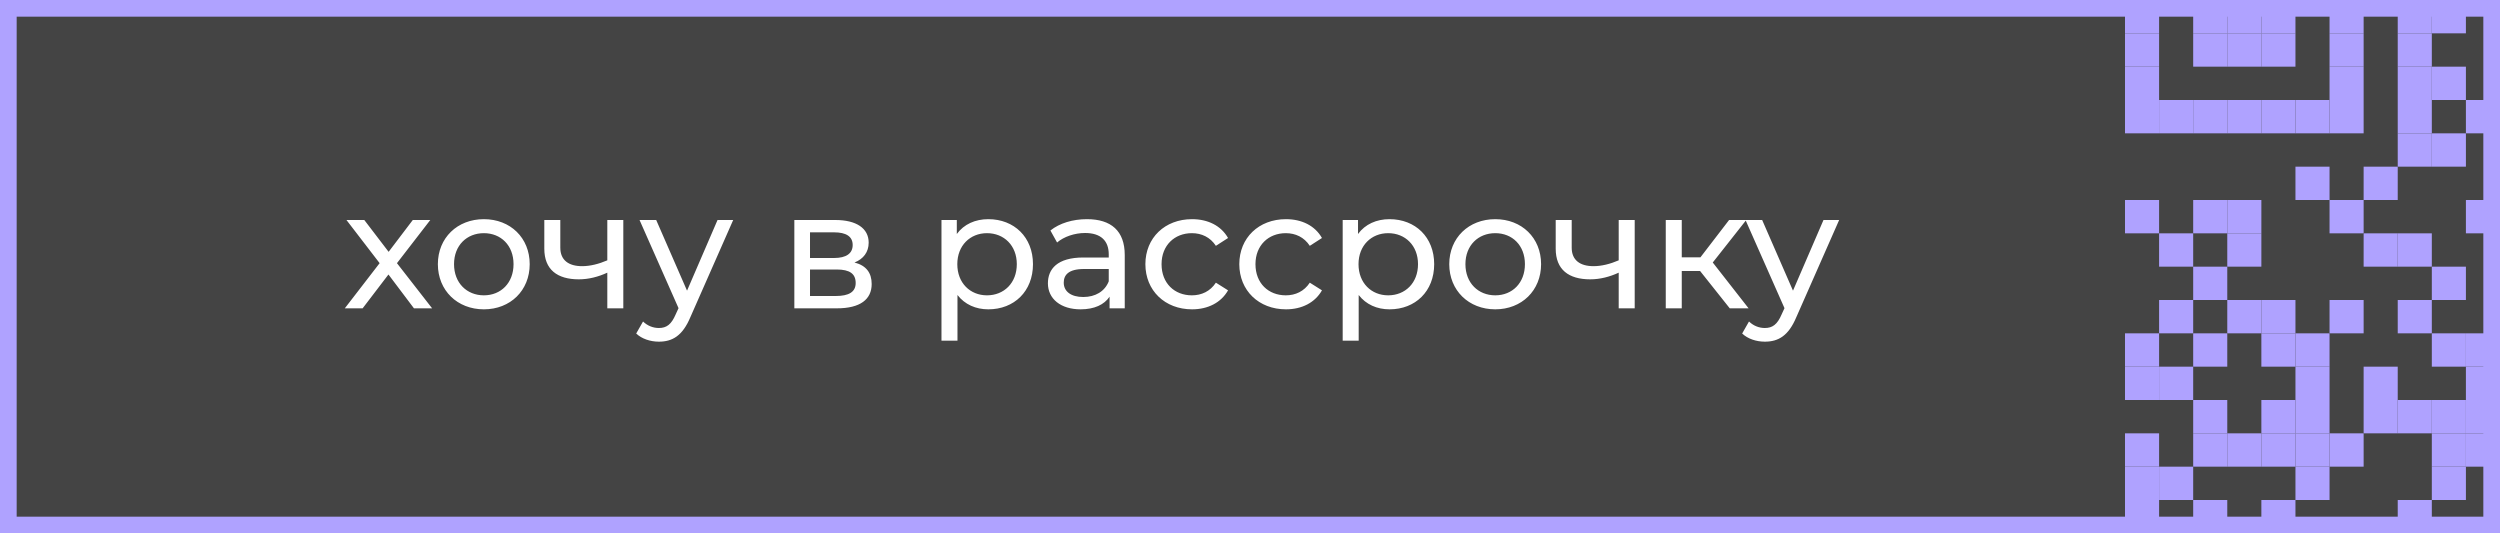 <?xml version="1.0" encoding="UTF-8"?> <svg xmlns="http://www.w3.org/2000/svg" width="300" height="64" viewBox="0 0 300 64" fill="none"><rect x="0" y="0" width="300" height="64" fill="#808080" stroke="none"/> <rect x="1" y="1" width="298" height="62" fill="#444444" stroke="#AFA2FF" stroke-width="2"></rect> <path d="M300 16L300 12L295.909 12L295.909 16L300 16Z" fill="#AFA2FF"></path> <path d="M300 28L300 24L295.909 24L295.909 28L300 28Z" fill="#AFA2FF"></path> <path d="M300 44L300 40L295.909 40L295.909 44L300 44Z" fill="#AFA2FF"></path> <path d="M300 48L300 44L295.909 44L295.909 48L300 48Z" fill="#AFA2FF"></path> <path d="M300 52L300 48L295.909 48L295.909 52L300 52Z" fill="#AFA2FF"></path> <path d="M299 56L300 52L295.909 52L295.909 56L299 56Z" fill="#AFA2FF"></path> <path d="M295.909 4L295.909 1.5L291.818 -3.57639e-07L291.818 4L295.909 4Z" fill="#AFA2FF"></path> <path d="M295.909 12L295.909 8L291.818 8L291.818 12L295.909 12Z" fill="#AFA2FF"></path> <path d="M295.909 20L295.909 16L291.818 16L291.818 20L295.909 20Z" fill="#AFA2FF"></path> <path d="M295.909 36L295.909 32L291.818 32L291.818 36L295.909 36Z" fill="#AFA2FF"></path> <path d="M295.909 44L295.909 40L291.818 40L291.818 44L295.909 44Z" fill="#AFA2FF"></path> <path d="M295.909 52L295.909 48L291.818 48L291.818 52L295.909 52Z" fill="#AFA2FF"></path> <path d="M295.909 56L295.909 52L291.818 52L291.818 56L295.909 56Z" fill="#AFA2FF"></path> <path d="M295.909 60L295.909 56L291.818 56L291.818 60L295.909 60Z" fill="#AFA2FF"></path> <path d="M291.818 4L291.818 -3.57639e-07L287.727 -5.36458e-07L287.727 4L291.818 4Z" fill="#AFA2FF"></path> <path d="M291.818 8L291.818 4L287.727 4L287.727 8L291.818 8Z" fill="#AFA2FF"></path> <path d="M291.818 12L291.818 8L287.727 8L287.727 12L291.818 12Z" fill="#AFA2FF"></path> <path d="M291.818 16L291.818 12L287.727 12L287.727 16L291.818 16Z" fill="#AFA2FF"></path> <path d="M291.818 20L291.818 16L287.727 16L287.727 20L291.818 20Z" fill="#AFA2FF"></path> <path d="M291.818 32L291.818 28L287.727 28L287.727 32L291.818 32Z" fill="#AFA2FF"></path> <path d="M291.818 40L291.818 36L287.727 36L287.727 40L291.818 40Z" fill="#AFA2FF"></path> <path d="M291.818 52L291.818 48L287.727 48L287.727 52L291.818 52Z" fill="#AFA2FF"></path> <path d="M291.818 64L291.818 60L287.727 60L287.727 64L291.818 64Z" fill="#AFA2FF"></path> <path d="M287.727 24L287.727 20L283.636 20L283.636 24L287.727 24Z" fill="#AFA2FF"></path> <path d="M287.727 32L287.727 28L283.636 28L283.636 32L287.727 32Z" fill="#AFA2FF"></path> <path d="M287.727 48L287.727 44L283.636 44L283.636 48L287.727 48Z" fill="#AFA2FF"></path> <path d="M287.727 52L287.727 48L283.636 48L283.636 52L287.727 52Z" fill="#AFA2FF"></path> <path d="M283.636 4L283.636 -7.15277e-07L279.545 -8.94096e-07L279.545 4L283.636 4Z" fill="#AFA2FF"></path> <path d="M283.636 8L283.636 4L279.545 4L279.545 8L283.636 8Z" fill="#AFA2FF"></path> <path d="M283.636 12L283.636 8L279.545 8L279.545 12L283.636 12Z" fill="#AFA2FF"></path> <path d="M283.636 16L283.636 12L279.545 12L279.545 16L283.636 16Z" fill="#AFA2FF"></path> <path d="M283.636 28L283.636 24L279.545 24L279.545 28L283.636 28Z" fill="#AFA2FF"></path> <path d="M283.636 40L283.636 36L279.545 36L279.545 40L283.636 40Z" fill="#AFA2FF"></path> <path d="M283.636 56L283.636 52L279.545 52L279.545 56L283.636 56Z" fill="#AFA2FF"></path> <path d="M279.545 16L279.545 12L275.455 12L275.455 16L279.545 16Z" fill="#AFA2FF"></path> <path d="M279.545 24L279.545 20L275.455 20L275.455 24L279.545 24Z" fill="#AFA2FF"></path> <path d="M279.545 44L279.545 40L275.455 40L275.455 44L279.545 44Z" fill="#AFA2FF"></path> <path d="M279.545 48L279.545 44L275.455 44L275.455 48L279.545 48Z" fill="#AFA2FF"></path> <path d="M279.545 52L279.545 48L275.455 48L275.455 52L279.545 52Z" fill="#AFA2FF"></path> <path d="M279.545 56L279.545 52L275.455 52L275.455 56L279.545 56Z" fill="#AFA2FF"></path> <path d="M279.545 60L279.545 56L275.455 56L275.455 60L279.545 60Z" fill="#AFA2FF"></path> <path d="M275.455 4L275.455 -1.07292e-06L271.364 -1.25174e-06L271.364 4L275.455 4Z" fill="#AFA2FF"></path> <path d="M275.455 8L275.455 4L271.364 4L271.364 8L275.455 8Z" fill="#AFA2FF"></path> <path d="M275.455 16L275.455 12L271.364 12L271.364 16L275.455 16Z" fill="#AFA2FF"></path> <path d="M275.455 40L275.455 36L271.364 36L271.364 40L275.455 40Z" fill="#AFA2FF"></path> <path d="M275.455 44L275.455 40L271.364 40L271.364 44L275.455 44Z" fill="#AFA2FF"></path> <path d="M275.455 52L275.455 48L271.364 48L271.364 52L275.455 52Z" fill="#AFA2FF"></path> <path d="M275.455 56L275.455 52L271.364 52L271.364 56L275.455 56Z" fill="#AFA2FF"></path> <path d="M275.455 64L275.455 60L271.364 60L271.364 64L275.455 64Z" fill="#AFA2FF"></path> <path d="M271.364 4L271.364 -1.25174e-06L267.273 -1.43055e-06L267.273 4L271.364 4Z" fill="#AFA2FF"></path> <path d="M271.364 8L271.364 4L267.273 4L267.273 8L271.364 8Z" fill="#AFA2FF"></path> <path d="M271.364 16L271.364 12L267.273 12L267.273 16L271.364 16Z" fill="#AFA2FF"></path> <path d="M271.364 28L271.364 24L267.273 24L267.273 28L271.364 28Z" fill="#AFA2FF"></path> <path d="M271.364 32L271.364 28L267.273 28L267.273 32L271.364 32Z" fill="#AFA2FF"></path> <path d="M271.364 40L271.364 36L267.273 36L267.273 40L271.364 40Z" fill="#AFA2FF"></path> <path d="M271.364 56L271.364 52L267.273 52L267.273 56L271.364 56Z" fill="#AFA2FF"></path> <path d="M267.273 4L267.273 -1.43055e-06L263.182 -1.60937e-06L263.182 4L267.273 4Z" fill="#AFA2FF"></path> <path d="M267.273 8L267.273 4L263.182 4L263.182 8L267.273 8Z" fill="#AFA2FF"></path> <path d="M267.273 16L267.273 12L263.182 12L263.182 16L267.273 16Z" fill="#AFA2FF"></path> <path d="M267.273 28L267.273 24L263.182 24L263.182 28L267.273 28Z" fill="#AFA2FF"></path> <path d="M267.273 36L267.273 32L263.182 32L263.182 36L267.273 36Z" fill="#AFA2FF"></path> <path d="M267.273 44L267.273 40L263.182 40L263.182 44L267.273 44Z" fill="#AFA2FF"></path> <path d="M267.273 52L267.273 48L263.182 48L263.182 52L267.273 52Z" fill="#AFA2FF"></path> <path d="M267.273 56L267.273 52L263.182 52L263.182 56L267.273 56Z" fill="#AFA2FF"></path> <path d="M267.273 64L267.273 60L263.182 60L263.182 64L267.273 64Z" fill="#AFA2FF"></path> <path d="M263.182 16L263.182 12L259.091 12L259.091 16L263.182 16Z" fill="#AFA2FF"></path> <path d="M263.182 32L263.182 28L259.091 28L259.091 32L263.182 32Z" fill="#AFA2FF"></path> <path d="M263.182 40L263.182 36L259.091 36L259.091 40L263.182 40Z" fill="#AFA2FF"></path> <path d="M263.182 48L263.182 44L259.091 44L259.091 48L263.182 48Z" fill="#AFA2FF"></path> <path d="M263.182 60L263.182 56L259.091 56L259.091 60L263.182 60Z" fill="#AFA2FF"></path> <path d="M259.091 4L259.091 -1.78819e-06L255 -1.96701e-06L255 4L259.091 4Z" fill="#AFA2FF"></path> <path d="M259.091 8L259.091 4L255 4L255 8L259.091 8Z" fill="#AFA2FF"></path> <path d="M259.091 12L259.091 8L255 8L255 12L259.091 12Z" fill="#AFA2FF"></path> <path d="M259.091 16L259.091 12L255 12L255 16L259.091 16Z" fill="#AFA2FF"></path> <path d="M259.091 28L259.091 24L255 24L255 28L259.091 28Z" fill="#AFA2FF"></path> <path d="M259.091 44L259.091 40L255 40L255 44L259.091 44Z" fill="#AFA2FF"></path> <path d="M259.091 48L259.091 44L255 44L255 48L259.091 48Z" fill="#AFA2FF"></path> <path d="M259.091 56L259.091 52L255 52L255 56L259.091 56Z" fill="#AFA2FF"></path> <path d="M259.091 60L259.091 56L255 56L255 60L259.091 60Z" fill="#AFA2FF"></path> <path d="M259.091 64L259.091 60L255 60L255 64L259.091 64Z" fill="#AFA2FF"></path> <path d="M51.855 37L47.635 31.58L51.635 26.4H49.535L46.635 30.22L43.715 26.4H41.575L45.555 31.58L41.375 37H43.515L46.615 32.94L49.675 37H51.855ZM58.064 37.12C61.244 37.12 63.564 34.86 63.564 31.7C63.564 28.54 61.244 26.3 58.064 26.3C54.884 26.3 52.544 28.54 52.544 31.7C52.544 34.86 54.884 37.12 58.064 37.12ZM58.064 35.44C56.024 35.44 54.484 33.96 54.484 31.7C54.484 29.44 56.024 27.98 58.064 27.98C60.104 27.98 61.624 29.44 61.624 31.7C61.624 33.96 60.104 35.44 58.064 35.44ZM72.877 26.4V31.24C71.857 31.68 70.817 31.94 69.857 31.94C68.237 31.94 67.237 31.22 67.237 29.72V26.4H65.317V29.84C65.317 32.36 66.877 33.52 69.457 33.52C70.637 33.52 71.797 33.22 72.877 32.72V37H74.797V26.4H72.877ZM86.104 26.4L82.444 34.88L78.744 26.4H76.744L81.424 36.98L81.084 37.72C80.564 38.94 79.984 39.36 79.064 39.36C78.344 39.36 77.684 39.08 77.164 38.58L76.344 40.02C77.004 40.66 78.044 41 79.064 41C80.684 41 81.904 40.3 82.844 38.06L87.984 26.4H86.104ZM102.541 31.5C103.601 31.08 104.241 30.26 104.241 29.12C104.241 27.38 102.741 26.4 100.241 26.4H95.321V37H100.421C103.241 37 104.601 35.92 104.601 34.08C104.601 32.74 103.941 31.86 102.541 31.5ZM97.201 27.88H100.081C101.541 27.88 102.321 28.38 102.321 29.4C102.321 30.42 101.541 30.96 100.081 30.96H97.201V27.88ZM100.281 35.52H97.201V32.34H100.401C101.981 32.34 102.681 32.86 102.681 33.96C102.681 35.04 101.861 35.52 100.281 35.52ZM118.597 26.3C117.037 26.3 115.677 26.9 114.817 28.08V26.4H112.977V40.88H114.897V35.4C115.777 36.54 117.097 37.12 118.597 37.12C121.697 37.12 123.957 34.96 123.957 31.7C123.957 28.46 121.697 26.3 118.597 26.3ZM118.437 35.44C116.417 35.44 114.877 33.96 114.877 31.7C114.877 29.46 116.417 27.98 118.437 27.98C120.477 27.98 122.017 29.46 122.017 31.7C122.017 33.96 120.477 35.44 118.437 35.44ZM130.429 26.3C128.729 26.3 127.149 26.78 126.049 27.66L126.849 29.1C127.669 28.4 128.949 27.96 130.209 27.96C132.109 27.96 133.049 28.9 133.049 30.52V30.9H130.009C126.849 30.9 125.749 32.3 125.749 34C125.749 35.84 127.269 37.12 129.669 37.12C131.329 37.12 132.509 36.56 133.149 35.6V37H134.969V30.6C134.969 27.7 133.329 26.3 130.429 26.3ZM129.989 35.64C128.529 35.64 127.649 34.98 127.649 33.92C127.649 33.02 128.189 32.28 130.089 32.28H133.049V33.76C132.569 34.98 131.429 35.64 129.989 35.64ZM143.046 37.12C144.946 37.12 146.526 36.32 147.366 34.84L145.906 33.92C145.226 34.96 144.186 35.44 143.026 35.44C140.946 35.44 139.386 34 139.386 31.7C139.386 29.44 140.946 27.98 143.026 27.98C144.186 27.98 145.226 28.46 145.906 29.5L147.366 28.56C146.526 27.08 144.946 26.3 143.046 26.3C139.786 26.3 137.446 28.54 137.446 31.7C137.446 34.86 139.786 37.12 143.046 37.12ZM154.316 37.12C156.216 37.12 157.796 36.32 158.636 34.84L157.176 33.92C156.496 34.96 155.456 35.44 154.296 35.44C152.216 35.44 150.656 34 150.656 31.7C150.656 29.44 152.216 27.98 154.296 27.98C155.456 27.98 156.496 28.46 157.176 29.5L158.636 28.56C157.796 27.08 156.216 26.3 154.316 26.3C151.056 26.3 148.716 28.54 148.716 31.7C148.716 34.86 151.056 37.12 154.316 37.12ZM166.742 26.3C165.182 26.3 163.822 26.9 162.962 28.08V26.4H161.122V40.88H163.042V35.4C163.922 36.54 165.242 37.12 166.742 37.12C169.842 37.12 172.102 34.96 172.102 31.7C172.102 28.46 169.842 26.3 166.742 26.3ZM166.582 35.44C164.562 35.44 163.022 33.96 163.022 31.7C163.022 29.46 164.562 27.98 166.582 27.98C168.622 27.98 170.162 29.46 170.162 31.7C170.162 33.96 168.622 35.44 166.582 35.44ZM179.431 37.12C182.611 37.12 184.931 34.86 184.931 31.7C184.931 28.54 182.611 26.3 179.431 26.3C176.251 26.3 173.911 28.54 173.911 31.7C173.911 34.86 176.251 37.12 179.431 37.12ZM179.431 35.44C177.391 35.44 175.851 33.96 175.851 31.7C175.851 29.44 177.391 27.98 179.431 27.98C181.471 27.98 182.991 29.44 182.991 31.7C182.991 33.96 181.471 35.44 179.431 35.44ZM194.244 26.4V31.24C193.224 31.68 192.184 31.94 191.224 31.94C189.604 31.94 188.604 31.22 188.604 29.72V26.4H186.684V29.84C186.684 32.36 188.244 33.52 190.824 33.52C192.004 33.52 193.164 33.22 194.244 32.72V37H196.164V26.4H194.244ZM207.571 37H209.831L205.531 31.5L209.551 26.4H207.491L204.051 30.88H201.811V26.4H199.891V37H201.811V32.52H204.011L207.571 37ZM218.819 26.4L215.159 34.88L211.459 26.4H209.459L214.139 36.98L213.799 37.72C213.279 38.94 212.699 39.36 211.779 39.36C211.059 39.36 210.399 39.08 209.879 38.58L209.059 40.02C209.719 40.66 210.759 41 211.779 41C213.399 41 214.619 40.3 215.559 38.06L220.699 26.4H218.819Z" fill="white"></path> </svg> 